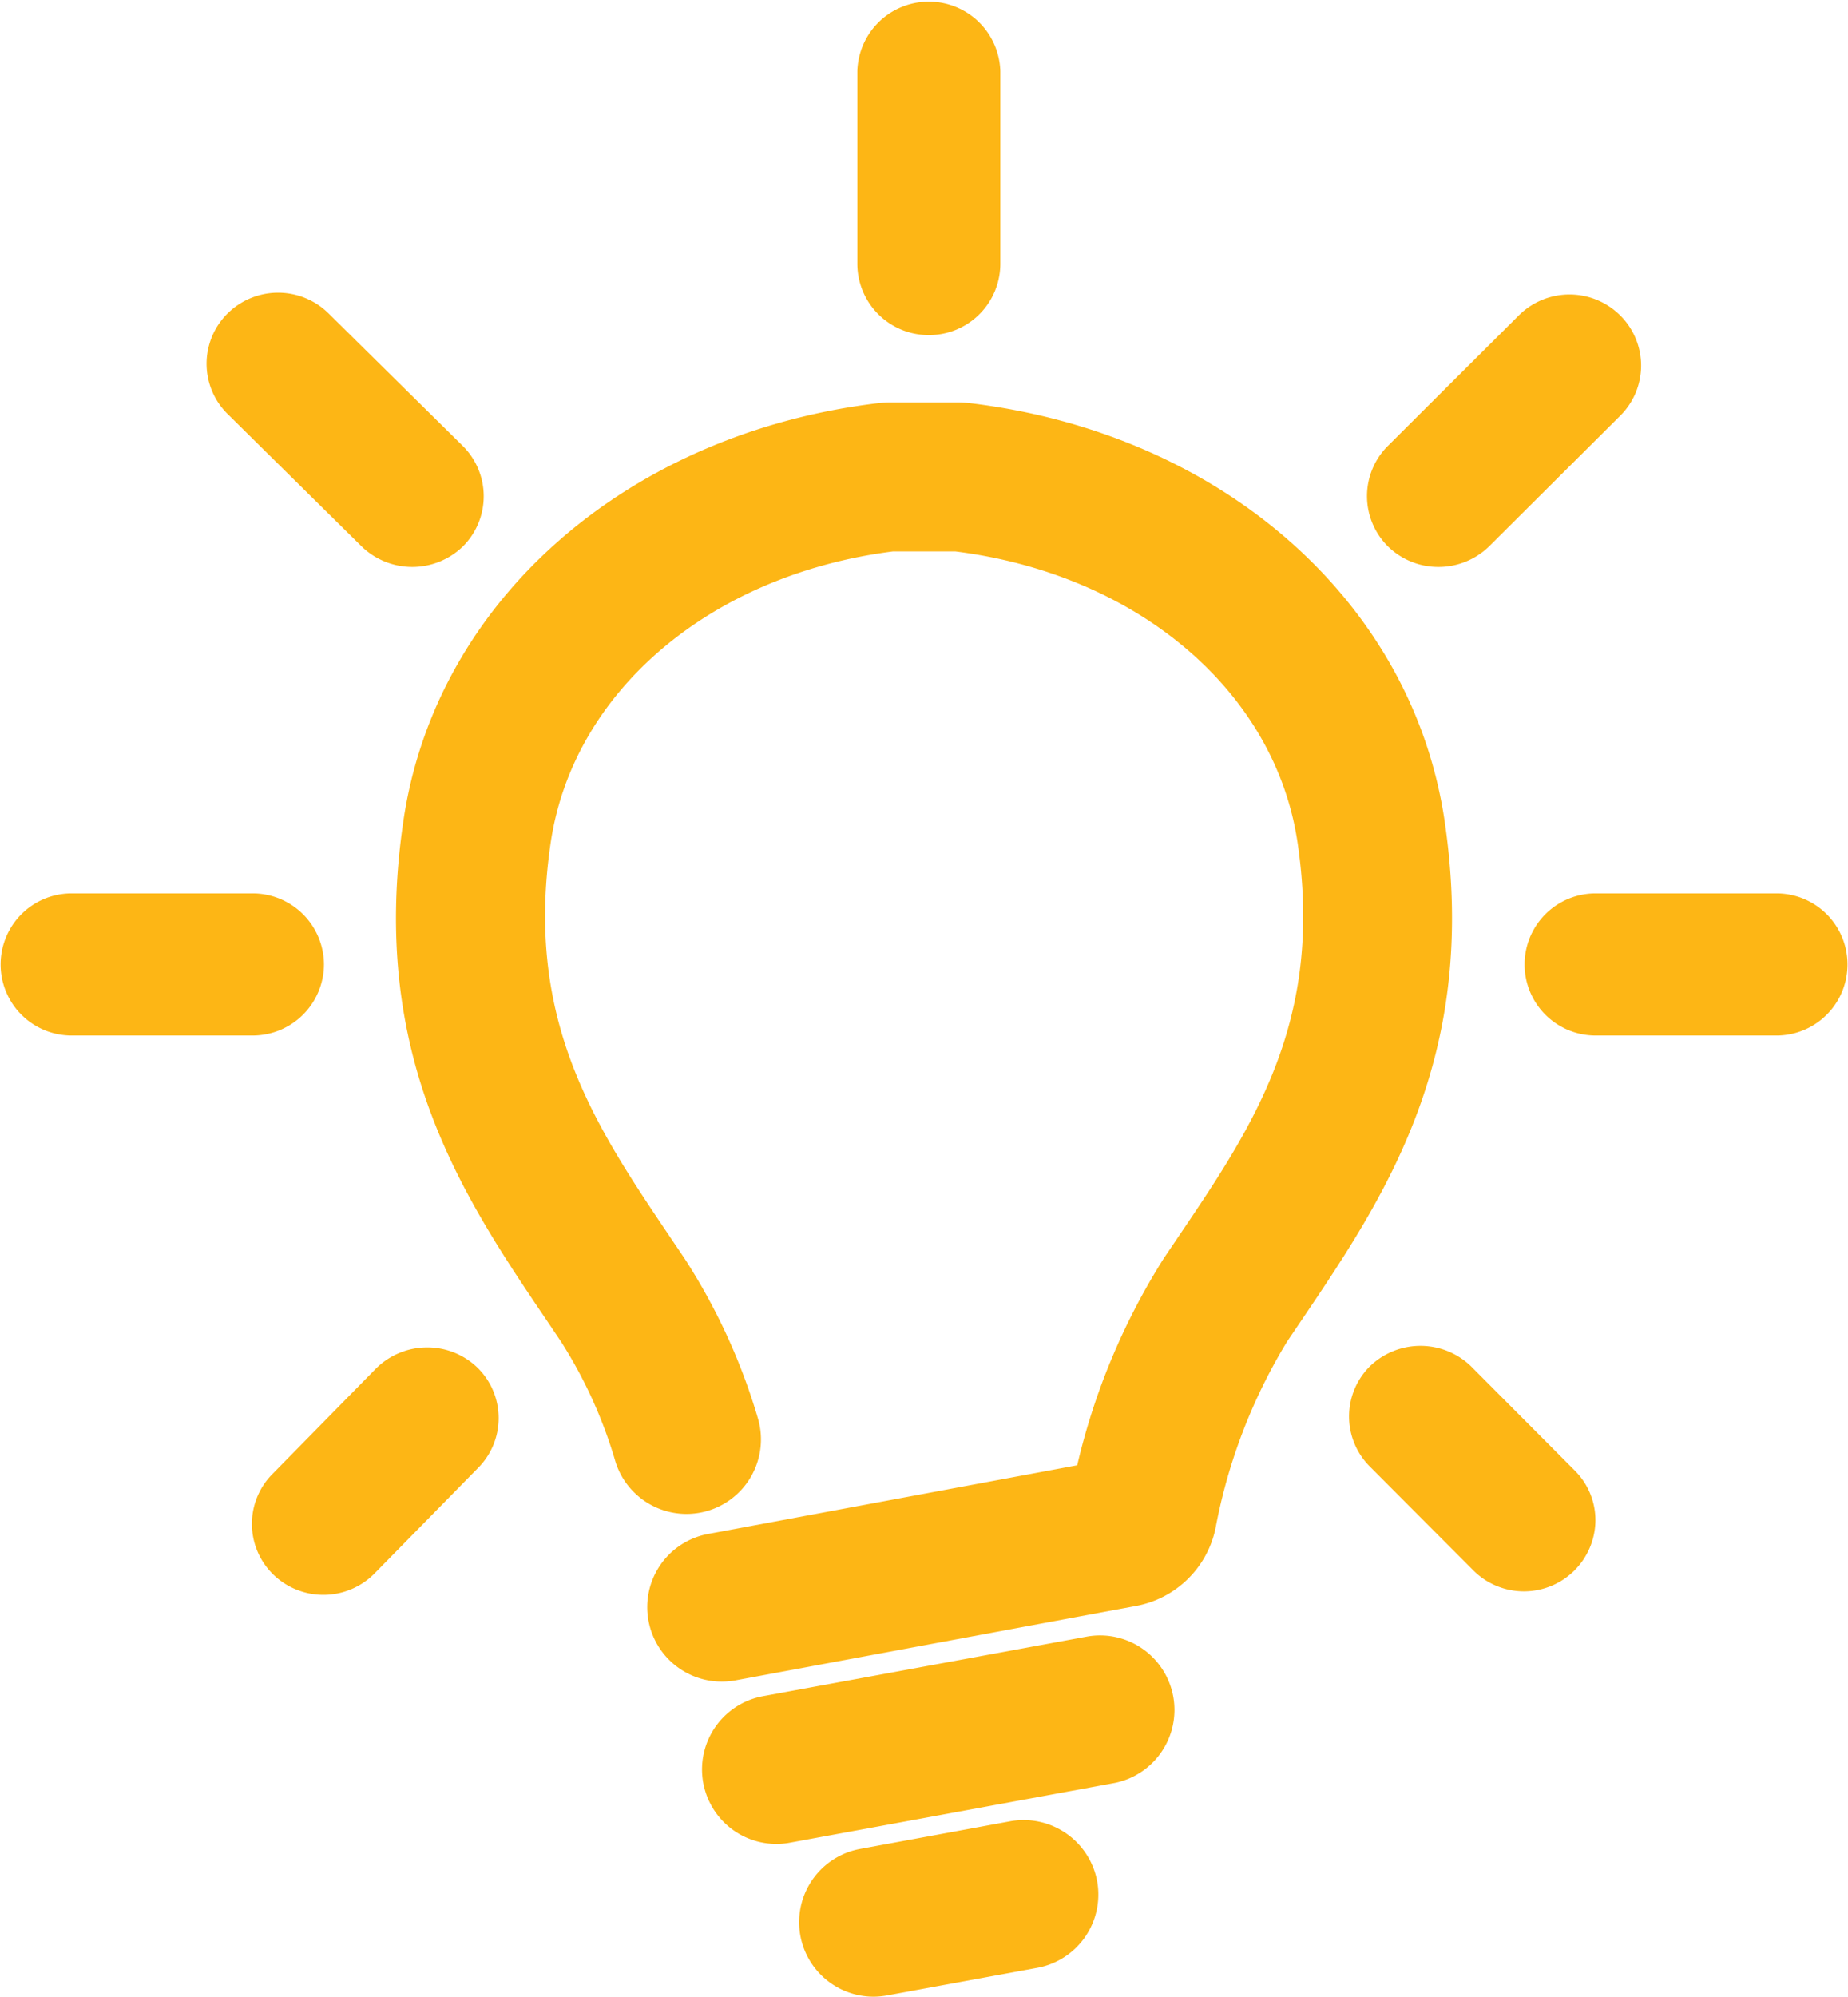 <svg xmlns="http://www.w3.org/2000/svg" width="29.634" height="32" viewBox="0 0 29.634 32"><title>icon-lightbulb</title><path d="M8.033,21.594a1.165,1.165,0,0,0-.814.332L5.561,23.614a1.134,1.134,0,0,0,0,1.616,1.153,1.153,0,0,0,1.622-.007l1.657-1.688a1.132,1.132,0,0,0,0-1.616A1.156,1.156,0,0,0,8.033,21.594Z" transform="translate(-1.183)" style="fill:#fdb615"/><path d="M6.986,8.761h0a1.167,1.167,0,0,0,1.616,0,1.135,1.135,0,0,0,0-1.616L6.45,5.021a1.152,1.152,0,0,0-1.615,0,1.132,1.132,0,0,0,0,1.616Z" transform="translate(-1.183)" style="fill:#fdb615"/><path d="M24.249,9.086a1.162,1.162,0,0,0,.811-.328l2.1-2.091a1.132,1.132,0,0,0,0-1.616,1.152,1.152,0,0,0-1.618,0l-2.1,2.092a1.134,1.134,0,0,0,0,1.616A1.153,1.153,0,0,0,24.249,9.086Z" transform="translate(-1.183)" style="fill:#fdb615"/><path d="M16.078,5.37a1.143,1.143,0,0,0,1.146-1.138V1.139a1.147,1.147,0,0,0-2.293,0V4.232A1.144,1.144,0,0,0,16.078,5.37Z" transform="translate(-1.183)" style="fill:#fdb615"/><path d="M6.378,15.457a1.144,1.144,0,0,0-1.146-1.139h-2.9a1.139,1.139,0,1,0,0,2.278h2.9A1.144,1.144,0,0,0,6.378,15.457Z" transform="translate(-1.183)" style="fill:#fdb615"/><path d="M29.67,14.318h-2.9a1.139,1.139,0,1,0,0,2.278h2.9a1.139,1.139,0,1,0,0-2.278Z" transform="translate(-1.183)" style="fill:#fdb615"/><path d="M24.769,21.894a1.167,1.167,0,0,0-1.616,0,1.134,1.134,0,0,0,0,1.613l1.659,1.664a1.147,1.147,0,0,0,1.955-.807,1.124,1.124,0,0,0-.335-.8Z" transform="translate(-1.183)" style="fill:#fdb615"/><path d="M24.349,13.161c-.519-3.524-3.579-6.216-7.614-6.7a1.747,1.747,0,0,0-.191-.011H15.456a1.715,1.715,0,0,0-.19.011c-4.036.484-7.1,3.176-7.615,6.7-.557,3.78.964,6.027,2.306,8.01l.22.327a7.444,7.444,0,0,1,.879,1.94,1.194,1.194,0,0,0,2.281-.706,9.8,9.8,0,0,0-1.178-2.565l-.225-.333c-1.2-1.781-2.342-3.463-1.921-6.325.358-2.429,2.563-4.3,5.491-4.672H16.5c2.927.367,5.133,2.243,5.491,4.672.422,2.862-.716,4.544-1.921,6.325l-.225.333a10.8,10.8,0,0,0-1.388,3.316l-5.914,1.1a1.193,1.193,0,0,0,.217,2.367,1.236,1.236,0,0,0,.218-.02l6.416-1.191a1.6,1.6,0,0,0,1.281-1.246A8.886,8.886,0,0,1,21.823,21.5l.221-.327C23.385,19.188,24.906,16.94,24.349,13.161Z" transform="translate(-1.183)" style="fill:#fdb615"/><path d="M19.5,26.421a1.192,1.192,0,0,0-.893-.191l-5.19.954a1.194,1.194,0,0,0,.215,2.368,1.138,1.138,0,0,0,.217-.02l5.19-.954a1.194,1.194,0,0,0,.461-2.157Z" transform="translate(-1.183)" style="fill:#fdb615"/><path d="M17.386,29.188l-2.412.444A1.194,1.194,0,0,0,15.189,32a1.243,1.243,0,0,0,.217-.02l2.412-.443a1.194,1.194,0,0,0,.958-1.39A1.2,1.2,0,0,0,17.386,29.188Z" transform="translate(-1.183)" style="fill:#fdb615"/></svg>